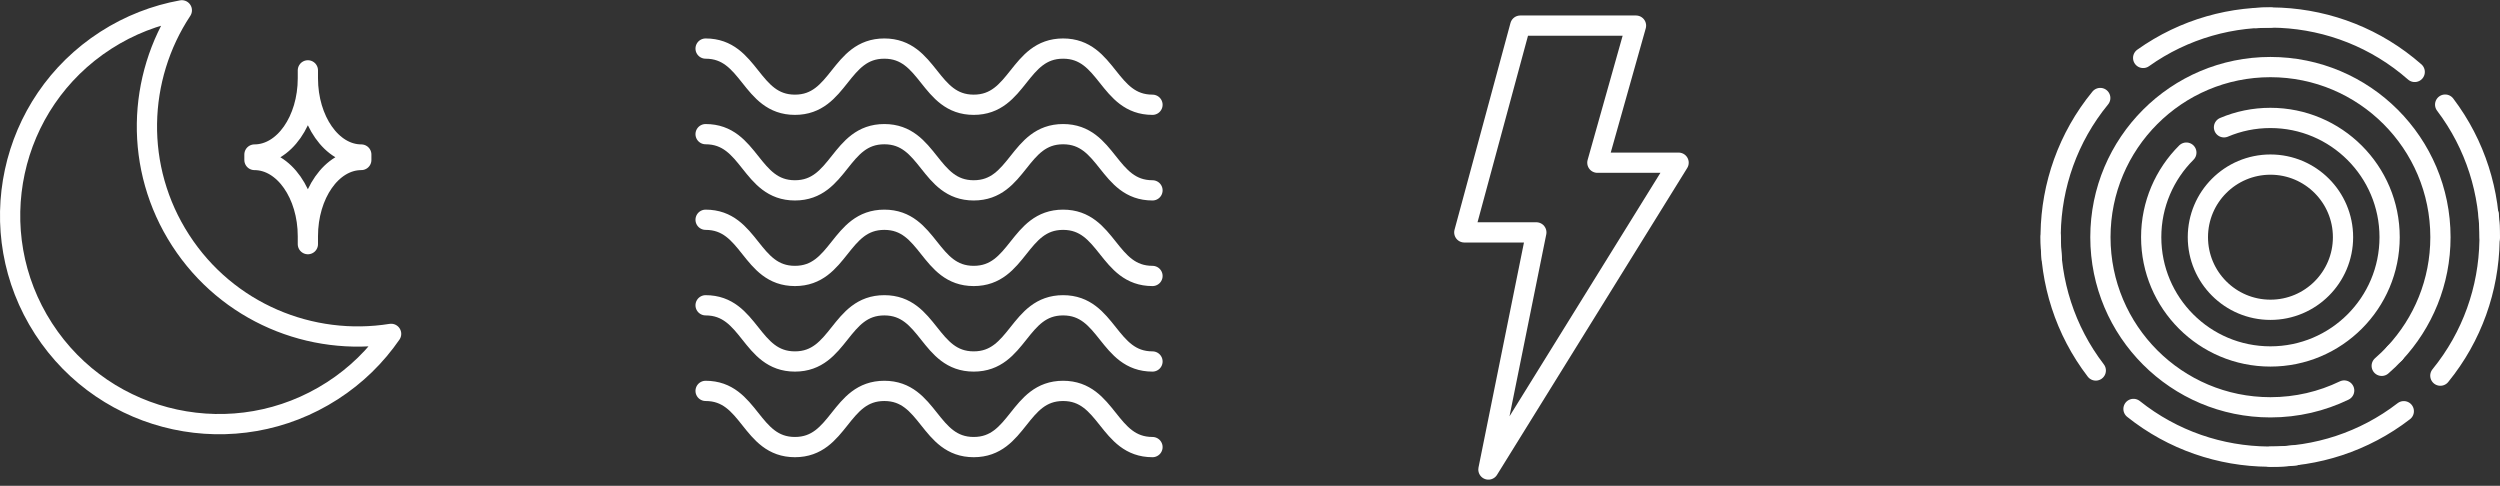 <svg width="247" height="48" viewBox="0 0 247 48" fill="none" xmlns="http://www.w3.org/2000/svg">
<rect x="0" y="0" width="247" height="48" fill="#333333" stroke="none"/>
<path d="M69.713 4.799C74.126 4.799 74.126 10.351 78.54 10.351C82.953 10.351 82.953 4.799 87.371 4.799C91.79 4.799 91.784 10.351 96.203 10.351C100.621 10.351 100.621 4.799 105.034 4.799C109.448 4.799 109.453 10.351 113.866 10.351" stroke="white" stroke-width="2" stroke-linecap="round" stroke-linejoin="round"/>
<path d="M69.713 13.255C74.126 13.255 74.126 18.808 78.54 18.808C82.953 18.808 82.953 13.255 87.371 13.255C91.79 13.255 91.784 18.808 96.203 18.808C100.621 18.808 100.621 13.255 105.034 13.255C109.448 13.255 109.453 18.808 113.866 18.808" stroke="white" stroke-width="2" stroke-linecap="round" stroke-linejoin="round"/>
<path d="M69.713 21.712C74.126 21.712 74.126 27.264 78.54 27.264C82.953 27.264 82.953 21.712 87.371 21.712C91.79 21.712 91.784 27.264 96.203 27.264C100.621 27.264 100.621 21.712 105.034 21.712C109.448 21.712 109.453 27.264 113.866 27.264" stroke="white" stroke-width="2" stroke-linecap="round" stroke-linejoin="round"/>
<path d="M69.713 30.163C74.126 30.163 74.126 35.715 78.54 35.715C82.953 35.715 82.953 30.163 87.371 30.163C91.79 30.163 91.784 35.715 96.203 35.715C100.621 35.715 100.621 30.163 105.034 30.163C109.448 30.163 109.453 35.715 113.866 35.715" stroke="white" stroke-width="2" stroke-linecap="round" stroke-linejoin="round"/>
<path d="M69.713 38.62C74.126 38.62 74.126 44.172 78.54 44.172C82.953 44.172 82.953 38.62 87.371 38.62C91.79 38.62 91.784 44.172 96.203 44.172C100.621 44.172 100.621 38.62 105.034 38.62C109.448 38.62 109.453 44.172 113.866 44.172" stroke="white" stroke-width="2" stroke-linecap="round" stroke-linejoin="round"/>
<path d="M150.201 2.531H161.637L157.82 16.075H165.846L147.056 46.389L151.79 22.96H144.673L150.201 2.531Z" stroke="white" stroke-width="2" stroke-linecap="round" stroke-linejoin="round"/>
<path d="M32.84 38.606C35.203 37.084 37.144 35.159 38.643 32.986C30.738 34.252 22.466 30.888 17.845 23.743C13.224 16.598 13.554 7.689 17.965 1.019C15.363 1.489 12.807 2.466 10.444 3.987C0.867 10.159 -1.879 22.915 4.303 32.475C10.486 42.036 23.263 44.782 32.84 38.606Z" stroke="white" stroke-width="2" stroke-linecap="round" stroke-linejoin="round"/>
<path d="M30.418 24.122V23.343M30.418 23.343C30.418 19.179 32.78 15.807 35.695 15.807V15.267C32.78 15.267 30.418 11.89 30.418 7.73M30.418 23.343C30.418 19.183 28.055 15.807 25.14 15.807V15.267C28.055 15.267 30.418 11.894 30.418 7.73M30.418 7.73V6.951" stroke="white" stroke-width="2" stroke-linecap="round" stroke-linejoin="round"/>
<path d="M224.321 30.607C228.28 30.607 231.49 27.396 231.49 23.435C231.49 19.473 228.28 16.262 224.321 16.262C220.361 16.262 217.151 19.473 217.151 23.435C217.151 27.396 220.361 30.607 224.321 30.607Z" stroke="white" stroke-width="2" stroke-linecap="round" stroke-linejoin="round"/>
<path d="M216.011 15.078C213.868 17.213 212.538 20.169 212.538 23.434C212.538 29.942 217.811 35.218 224.316 35.218C230.82 35.218 236.094 29.942 236.094 23.434C236.094 16.927 230.82 11.651 224.316 11.651C222.691 11.651 221.142 11.979 219.731 12.578" stroke="white" stroke-width="2" stroke-linecap="round" stroke-linejoin="round"/>
<path d="M236.593 34.908C239.4 31.904 241.116 27.869 241.116 23.434C241.116 14.151 233.595 6.627 224.316 6.627C215.037 6.627 207.52 14.151 207.52 23.434C207.52 32.717 215.041 40.242 224.32 40.242C226.929 40.242 229.399 39.647 231.604 38.583" stroke="white" stroke-width="2" stroke-linecap="round" stroke-linejoin="round"/>
<path d="M235.314 36.144C235.761 35.755 236.193 35.341 236.597 34.909" stroke="white" stroke-width="2" stroke-linecap="round" stroke-linejoin="round"/>
<path d="M210.789 40.403C218.571 46.611 229.637 46.687 237.495 40.627" stroke="white" stroke-width="2" stroke-linecap="round" stroke-linejoin="round"/>
<path d="M224.321 45.128C225.152 45.128 225.969 45.08 226.777 44.99" stroke="white" stroke-width="2" stroke-linecap="round" stroke-linejoin="round"/>
<path d="M207.506 9.683C201.12 17.469 200.973 28.663 207.064 36.605" stroke="white" stroke-width="2" stroke-linecap="round" stroke-linejoin="round"/>
<path d="M202.613 23.411C202.613 24.138 202.651 24.86 202.717 25.569" stroke="white" stroke-width="2" stroke-linecap="round" stroke-linejoin="round"/>
<path d="M238.574 7.107C230.977 0.434 219.831 -0.027 211.744 5.724" stroke="white" stroke-width="2" stroke-linecap="round" stroke-linejoin="round"/>
<path d="M224.32 1.741C223.841 1.741 223.365 1.755 222.89 1.789" stroke="white" stroke-width="2" stroke-linecap="round" stroke-linejoin="round"/>
<path d="M241.106 37.114C247.425 29.362 247.587 18.258 241.581 10.335" stroke="white" stroke-width="2" stroke-linecap="round" stroke-linejoin="round"/>
<path d="M246 23.434C246 22.683 245.962 21.947 245.886 21.215" stroke="white" stroke-width="2" stroke-linecap="round" stroke-linejoin="round"/>
</svg>
